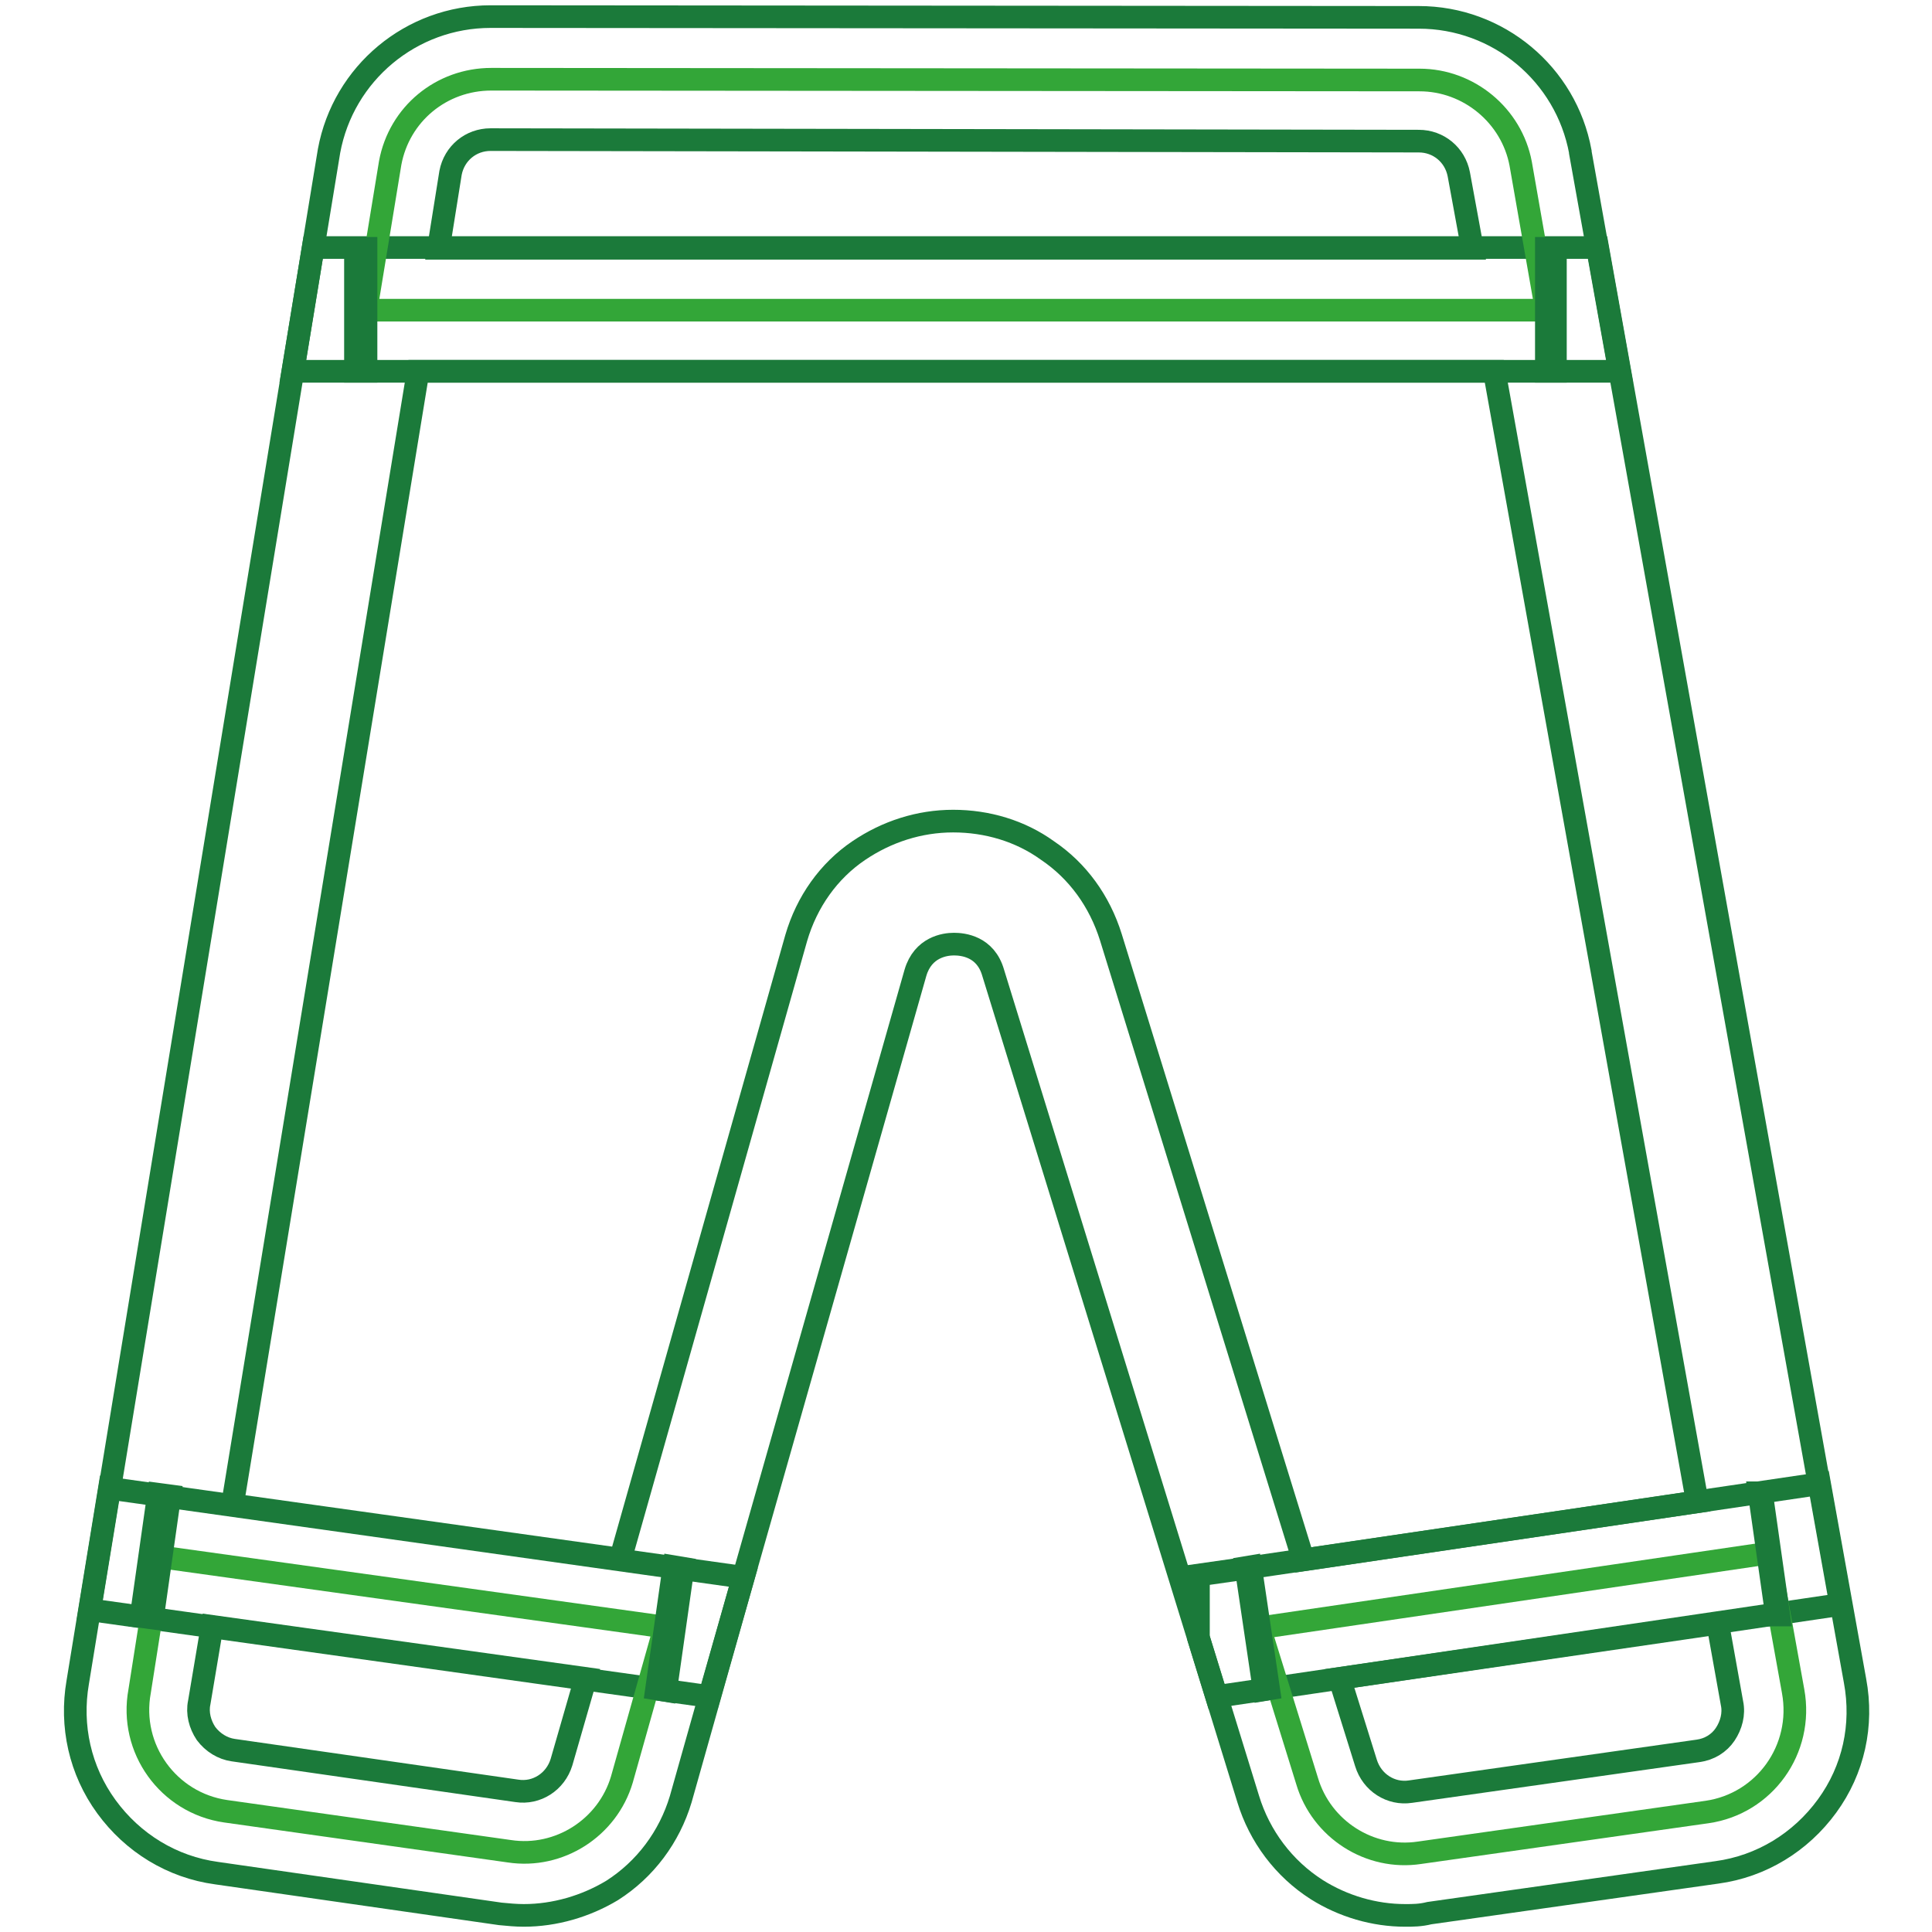 <?xml version="1.0" encoding="utf-8"?>
<!-- Svg Vector Icons : http://www.onlinewebfonts.com/icon -->
<!DOCTYPE svg PUBLIC "-//W3C//DTD SVG 1.1//EN" "http://www.w3.org/Graphics/SVG/1.1/DTD/svg11.dtd">
<svg version="1.1" xmlns="http://www.w3.org/2000/svg" xmlns:xlink="http://www.w3.org/1999/xlink" x="0px" y="0px" viewBox="0 0 256 256" enable-background="new 0 0 256 256" xml:space="preserve">
<g> <path stroke-width="3" fill-opacity="0" stroke="#1b7a3a"  d="M161.2,224.8l-29.6-95.9c-1-3.5-4-3.8-5.2-3.8c-1.2,0-4.1,0.4-5.1,3.8L94,224.8l-82.1-11.5L41.5,32.8h170.2 l32.2,179.8L161.2,224.8L161.2,224.8z M147.2,124.2l25.5,82.5l52.2-7.7L198,49.2H55.4L30.8,199.4l51.4,7.2l23.3-82.3 c1.4-4.8,4.3-8.9,8.3-11.6c3.7-2.5,8-3.9,12.5-3.9h0c4.5,0,8.9,1.3,12.5,3.9C142.8,115.4,145.7,119.4,147.2,124.2L147.2,124.2z"/> <path stroke-width="3" fill-opacity="0" stroke="#33a638"  d="M21.3,206.3l66.8,9.3l-5.7,20.2c-1.9,6.4-8.3,10.5-14.9,9.5L29.9,240c-7.6-1.1-12.8-8.3-11.4-15.9 L21.3,206.3z"/> <path stroke-width="3" fill-opacity="0" stroke="#1b7a3a"  d="M69.4,253.8c-1,0-2.1-0.1-3.1-0.2l-37.6-5.4c-5.9-0.8-11.1-4-14.6-8.8c-3.5-4.8-4.8-10.7-3.8-16.5l4.2-25.7 l84,11.8l-8.3,29.4c-1.5,5-4.7,9.3-9.1,12.1C77.6,252.6,73.5,253.8,69.4,253.8z M28.1,215.5l-1.7,10.1c-0.3,1.4,0.1,2.9,0.9,4.1 c0.9,1.2,2.2,2,3.6,2.2l37.6,5.4c2.6,0.4,5.1-1.2,5.9-3.8l3.2-11.1L28.1,215.5z"/> <path stroke-width="3" fill-opacity="0" stroke="#33a638"  d="M226.2,240.1l-38.1,5.4c-6.6,1-13-3.1-14.9-9.5l-6.3-20.3l67.4-9.9l3.3,18.3 C239,231.8,233.8,239,226.2,240.1z"/> <path stroke-width="3" fill-opacity="0" stroke="#1b7a3a"  d="M186.2,253.8c-4.1,0-8.2-1.2-11.7-3.4c-4.4-2.8-7.6-7.1-9.1-12l-6.6-21.4v-8.3l7-1l75.3-11.1l4.7,26.1 c1.1,5.9-0.2,11.8-3.7,16.6c-3.5,4.8-8.7,8-14.6,8.8l-38.1,5.4C188.2,253.8,187.2,253.8,186.2,253.8L186.2,253.8z M177.5,222.4 l3.5,11.2c0.8,2.6,3.3,4.2,5.9,3.8L225,232c1.5-0.2,2.8-1,3.6-2.2s1.2-2.7,0.9-4.1l-1.9-10.6L177.5,222.4L177.5,222.4z"/> <path stroke-width="3" fill-opacity="0" stroke="#33a638"  d="M204.9,41.1H48.5l3.2-19.5c1.2-6.5,6.8-11.1,13.4-11.1l123,0.1c6.5,0,12.2,4.7,13.4,11.1L204.9,41.1z"/> <path stroke-width="3" fill-opacity="0" stroke="#1b7a3a"  d="M214.6,49.2H38.8L43.6,20C45.5,9.7,54.5,2.2,65,2.2h0l123,0.1c10.5,0,19.5,7.5,21.4,17.8v0.1L214.6,49.2z  M58.1,32.9h137l-1.8-9.8c-0.5-2.6-2.7-4.4-5.3-4.4L65,18.5c-2.6,0-4.8,1.8-5.3,4.4L58.1,32.9z"/> <path stroke-width="3" fill-opacity="0" stroke="#1b7a3a"  d="M204.9,32.9h1.2v16.3h-1.2V32.9z M47.1,32.9h1.4v16.3h-1.4V32.9z M87,223.8l2.3-16.2l1.2,0.2l-2.3,16.2 L87,223.8z M18.7,214.2L21,198l1.5,0.2l-2.3,16.2L18.7,214.2z M233.1,197.8l0.3,0l2.3,16.2l-0.3,0L233.1,197.8z M165.1,207.7 l0.6-0.1l2.4,16.2l-0.6,0.1L165.1,207.7z"/></g>
</svg>